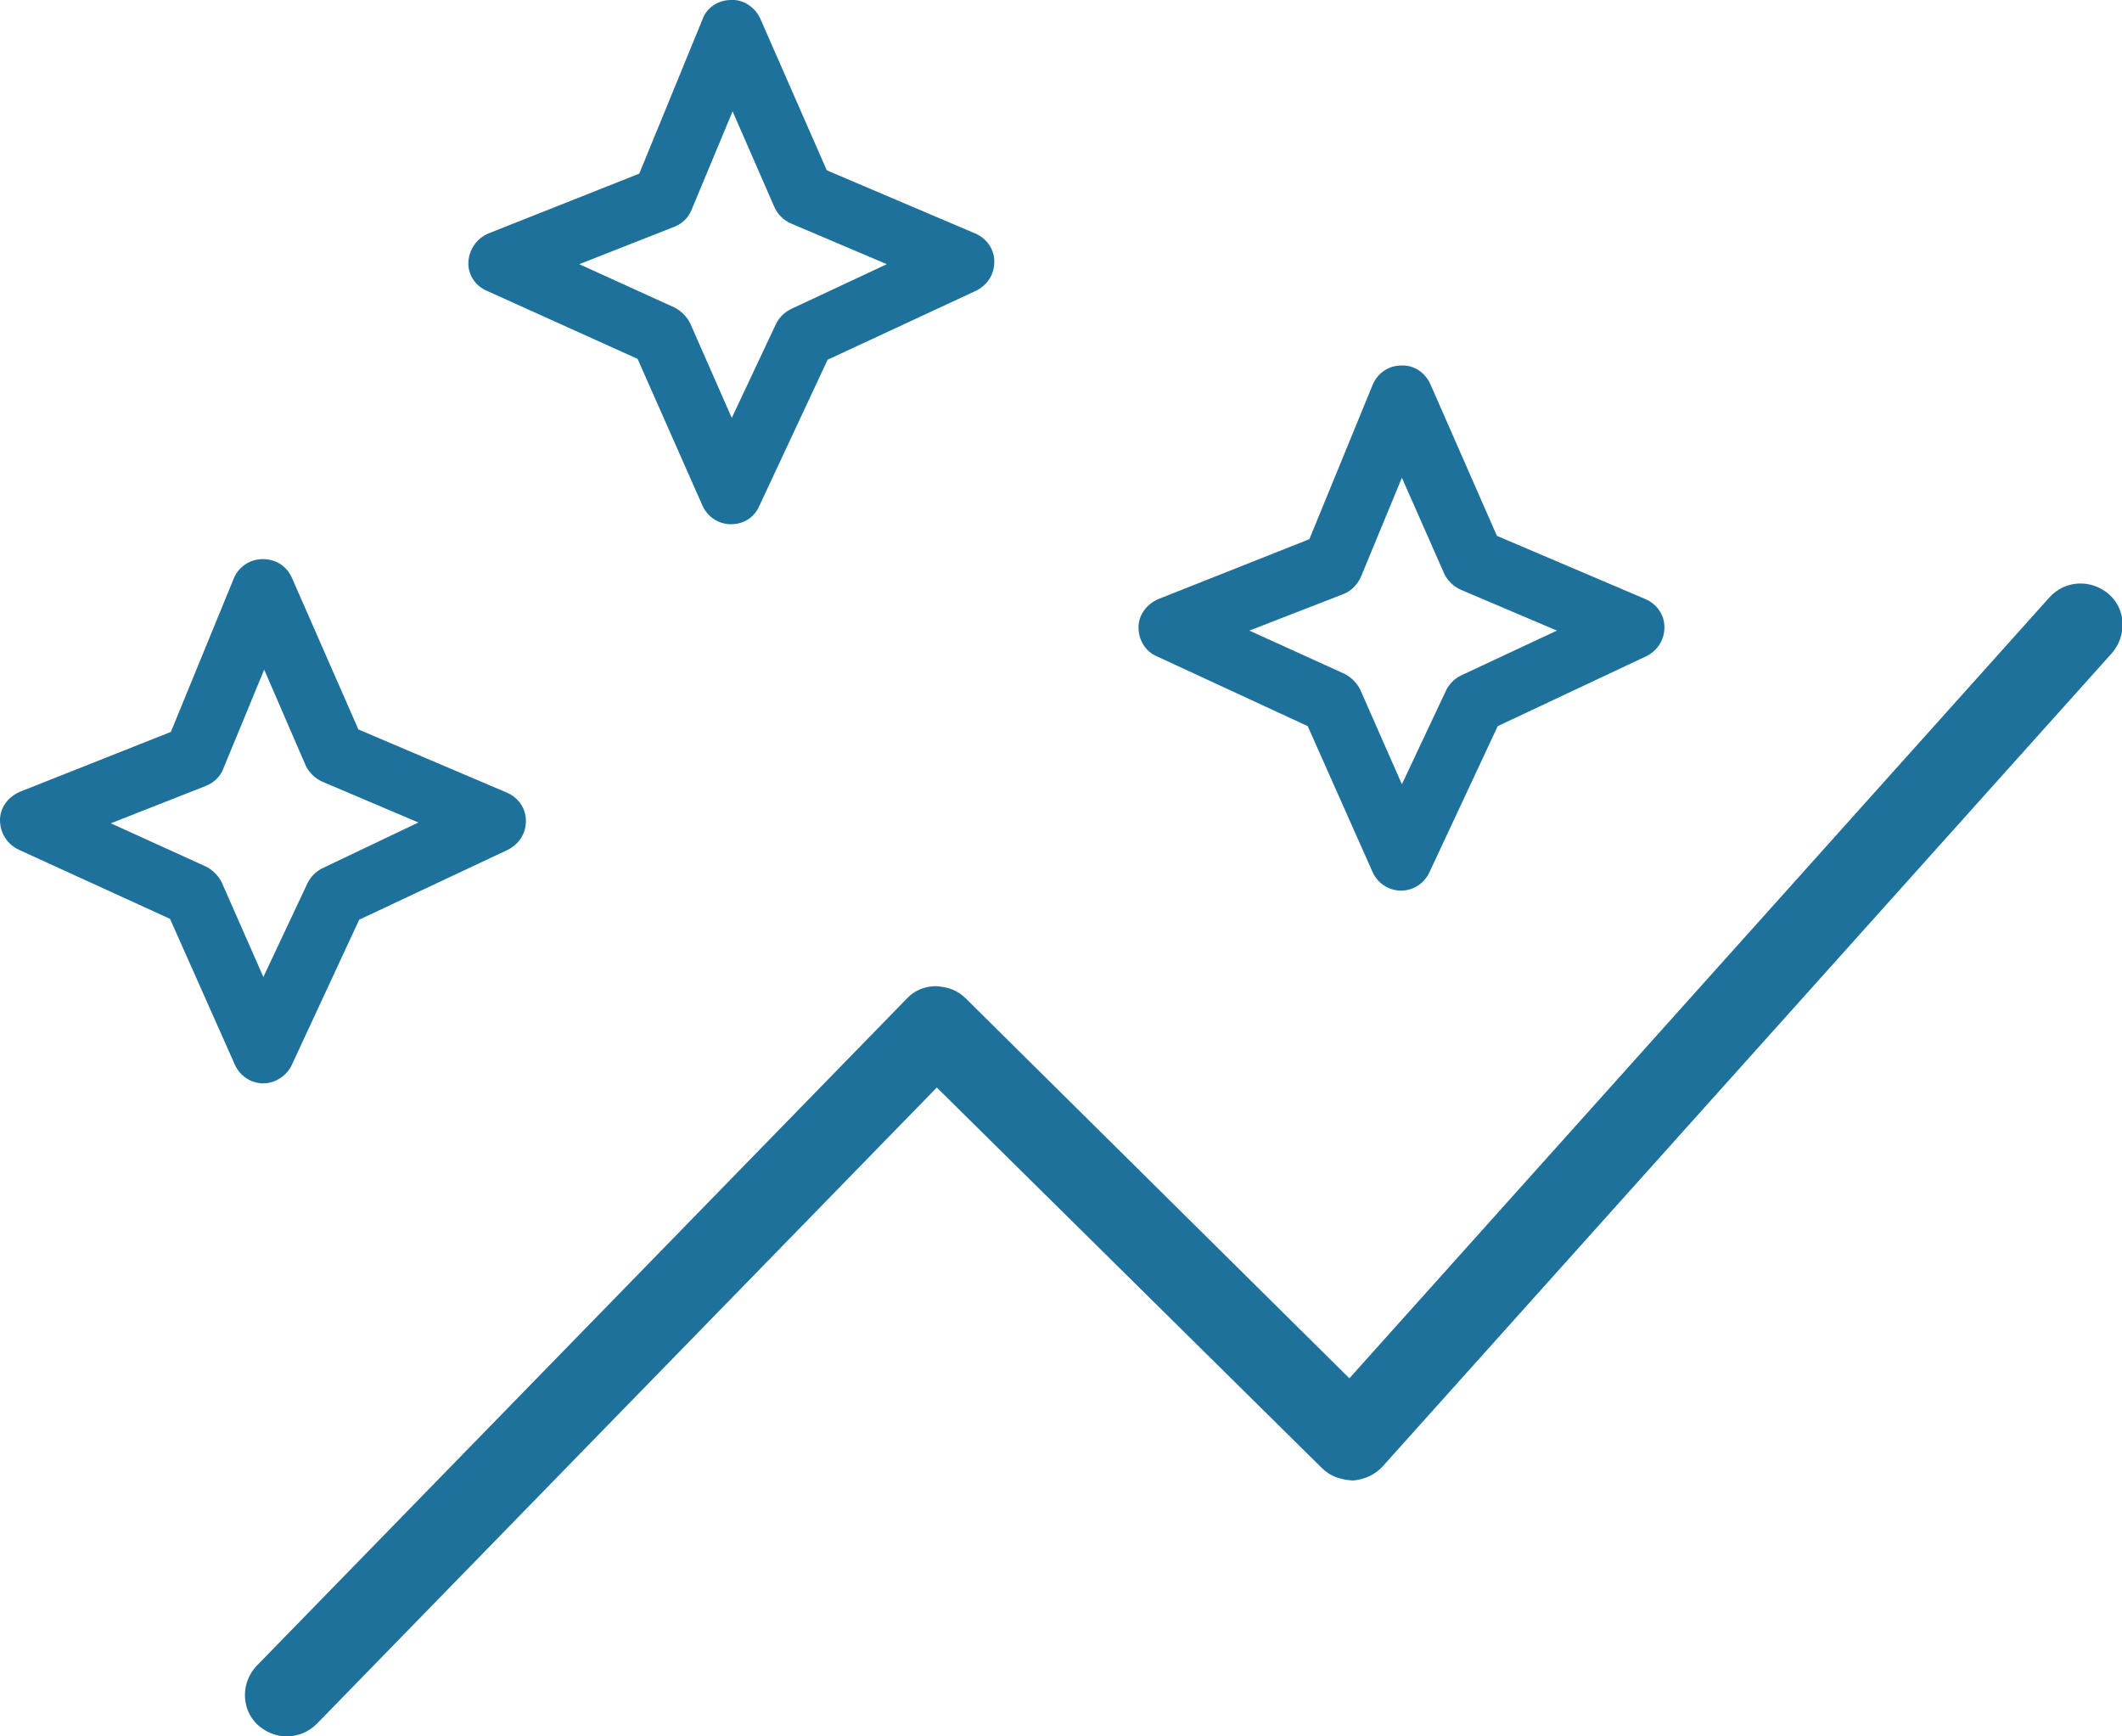 <svg width="99" height="81" viewBox="0 0 99 81" fill="none" xmlns="http://www.w3.org/2000/svg">
<g clip-path="url(#clip0_253_24360)">
<path d="M13.376 81C12.871 81 12.404 80.806 12.015 80.457C11.238 79.721 11.238 78.481 11.976 77.706L42.306 46.584C42.656 46.197 43.162 46.003 43.667 46.003C44.251 46.042 44.678 46.197 45.067 46.584L62.954 64.296L95.617 27.865C96.356 27.052 97.561 27.013 98.378 27.71C99.194 28.408 99.233 29.648 98.533 30.462L64.509 68.404C64.159 68.792 63.654 69.024 63.109 69.063C62.526 69.024 62.06 68.869 61.671 68.482L43.706 50.731L14.776 80.418C14.387 80.806 13.882 81 13.376 81Z" fill="#1D719B"/>
<path d="M34.102 24.455C33.518 24.455 33.013 24.106 32.78 23.602L29.747 16.742L22.709 13.564C22.164 13.332 21.814 12.789 21.853 12.208C21.892 11.627 22.242 11.123 22.786 10.89L29.824 8.1L32.78 0.891C32.974 0.349 33.518 -0 34.102 -0C34.685 -0.039 35.229 0.349 35.463 0.852L38.573 7.945L45.495 10.89C46.039 11.123 46.389 11.627 46.389 12.208C46.389 12.789 46.078 13.293 45.534 13.564L38.612 16.781L35.424 23.602C35.19 24.145 34.685 24.455 34.102 24.455ZM27.025 12.324L31.457 14.339C31.769 14.495 32.041 14.766 32.196 15.076L34.141 19.494L36.201 15.115C36.357 14.805 36.59 14.572 36.901 14.417L41.373 12.324L36.901 10.425C36.551 10.27 36.279 9.999 36.124 9.65L34.179 5.193L32.274 9.766C32.119 10.154 31.846 10.425 31.457 10.58L27.025 12.324Z" fill="#1D719B"/>
<path d="M65.365 41.546C64.782 41.546 64.276 41.197 64.043 40.694L61.01 33.873L53.972 30.617C53.427 30.384 53.116 29.842 53.116 29.261C53.116 28.679 53.505 28.175 54.049 27.943L61.087 25.152L64.043 17.944C64.276 17.401 64.782 17.052 65.365 17.052C65.987 17.014 66.493 17.401 66.726 17.905L69.837 24.997L76.758 27.943C77.302 28.175 77.652 28.679 77.652 29.261C77.652 29.842 77.341 30.346 76.797 30.617L69.875 33.873L66.687 40.694C66.454 41.197 65.948 41.546 65.365 41.546ZM58.288 29.416L62.721 31.431C63.032 31.586 63.304 31.857 63.459 32.167L65.404 36.586L67.465 32.206C67.62 31.896 67.853 31.663 68.165 31.509L72.636 29.416L68.165 27.517C67.815 27.362 67.542 27.09 67.387 26.78L65.404 22.285L63.498 26.896C63.343 27.245 63.071 27.555 62.682 27.71L58.288 29.416Z" fill="#1D719B"/>
<path d="M12.287 50.537C12.287 50.537 12.249 50.537 12.287 50.537C11.704 50.537 11.199 50.188 10.965 49.684L7.932 42.863L0.894 39.647C0.311 39.375 0 38.833 0 38.251C0 37.67 0.389 37.166 0.933 36.934L7.971 34.143L10.927 26.935C11.16 26.431 11.665 26.082 12.249 26.082C12.91 26.082 13.376 26.431 13.61 26.935L16.72 34.027L23.642 36.972C24.186 37.205 24.536 37.709 24.536 38.29C24.536 38.871 24.225 39.375 23.681 39.647L16.759 42.902L13.61 49.684C13.376 50.188 12.832 50.537 12.287 50.537ZM5.172 38.406L9.604 40.422C9.916 40.577 10.188 40.848 10.343 41.158L12.287 45.576L14.348 41.197C14.504 40.887 14.737 40.654 15.048 40.499L19.52 38.368L15.048 36.469C14.698 36.314 14.426 36.042 14.271 35.732L12.326 31.237L10.421 35.849C10.304 36.197 9.993 36.507 9.604 36.662L5.172 38.406Z" fill="#1D719B"/>
</g>
<defs>
<clipPath id="clip0_253_24360">
<rect width="99" height="81" fill="white"/>
</clipPath>
</defs>
</svg>
